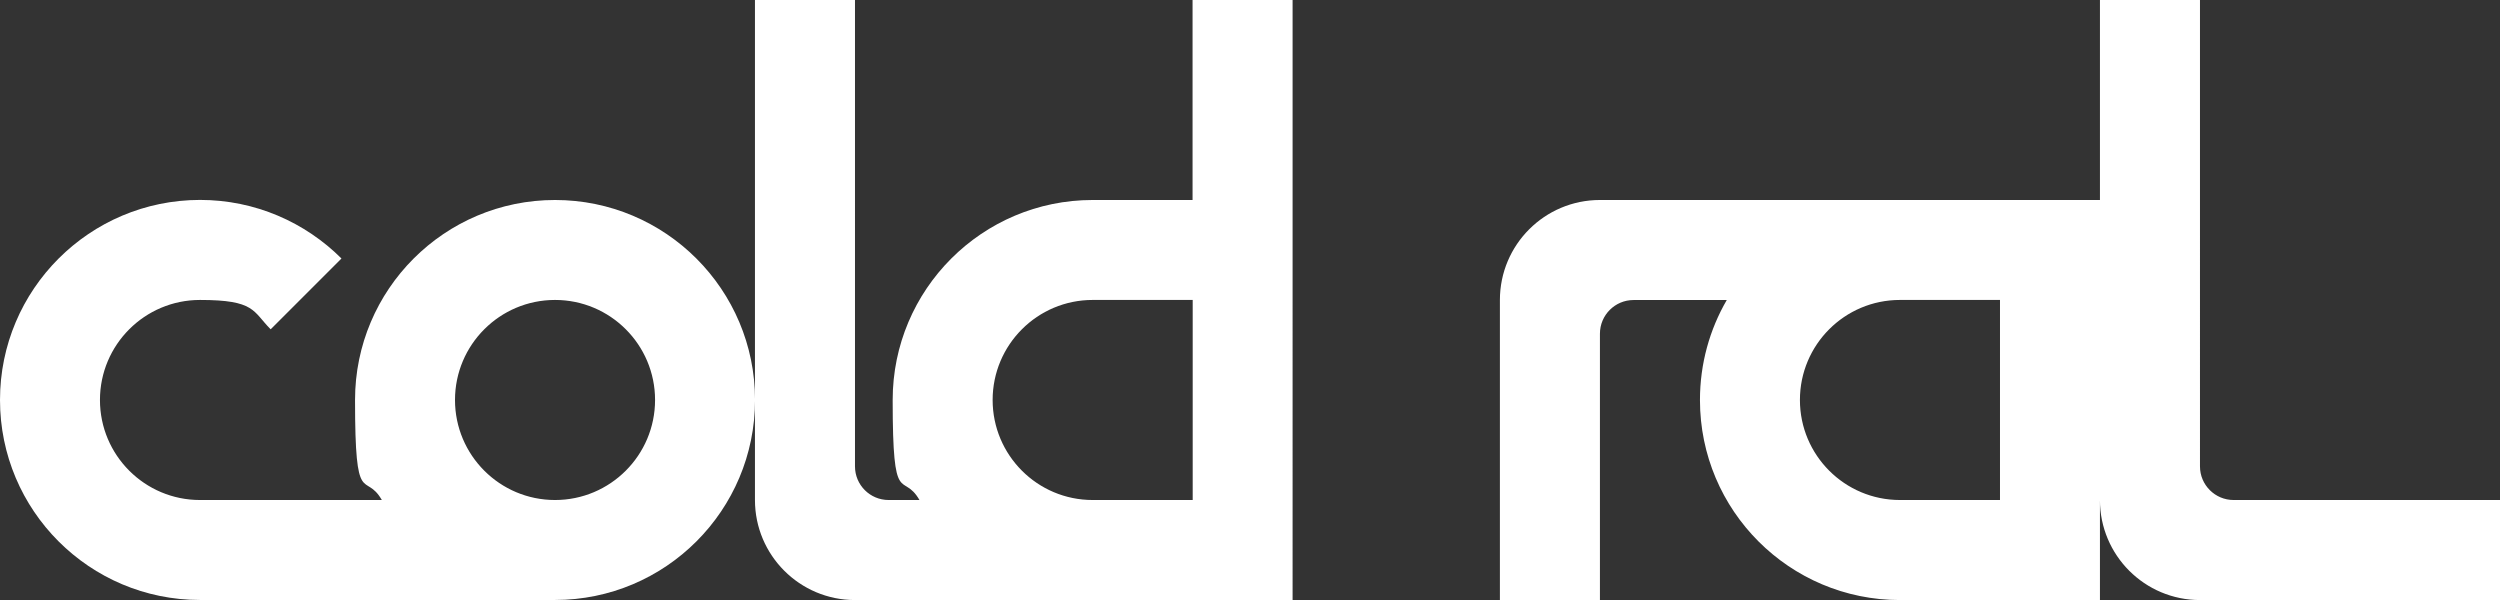 <svg viewBox="0 0 3721.4 893.2" version="1.1" xmlns="http://www.w3.org/2000/svg" id="Calque_2">
  
  <rect x="0" y="0" width="3721.4" height="893.2" fill="#333333" stroke="none"/>
  
  <defs>
    <style>
      .st0 {
        fill: #fff;
      }
    </style>
  </defs>
  <g id="Calque_1-2">
    <g>
      <path d="M826.2,297.7c-164.4,0-297.7,133.3-297.7,297.7s14.6,105.1,39.9,148.9h-270.7c-82.2,0-148.9-66.7-148.9-148.9s66.7-148.9,148.9-148.9,78.4,16.7,105.2,43.7l105.4-105.4c-53.9-53.8-128.4-87.2-210.5-87.2C133.3,297.7,0,431,0,595.4s133.3,297.7,297.7,297.7h528.5c164.4,0,297.7-133.3,297.7-297.7s-133.3-297.7-297.7-297.7h0ZM826.2,744.3c-82.2,0-148.9-66.7-148.9-148.9s66.7-148.9,148.9-148.9,148.9,66.7,148.9,148.9-66.7,148.9-148.9,148.9Z" class="st0"></path>
      <path d="M3324.9,744.3c-27.6,0-50.1-22.4-50.1-50V0h-148.9v297.7h-744.3c-82.2,0-148.9,66.6-148.9,148.9h0v446.6h148.9v-396.5c0-27.6,22.4-50.1,50.1-50.1h138.7c-25.4,43.8-39.9,94.6-39.9,148.9,0,164.4,133.3,297.7,297.7,297.7h297.7v-148.9c0,82.2,66.6,148.9,148.9,148.9h446.6v-148.9h-396.5ZM2977.1,744.3h-148.9c-82.2,0-148.9-66.7-148.9-148.9s66.6-148.9,148.9-148.9h148.9v297.7h0Z" class="st0"></path>
      <path d="M1775.4,297.7h-148.9c-164.4,0-297.7,133.3-297.7,297.7s14.6,105.1,39.9,148.9h-45.9c-27.7,0-50.1-22.4-50.1-50.1V0h-148.9v744.3h0c0,82.2,66.7,148.9,148.9,148.9h651.4V0h-148.9v297.7h0ZM1775.4,744.3h-148.9c-82.2,0-148.9-66.7-148.9-148.9s66.7-148.9,148.9-148.9h148.9v297.7h0Z" class="st0"></path>
    </g>
  </g>
</svg>